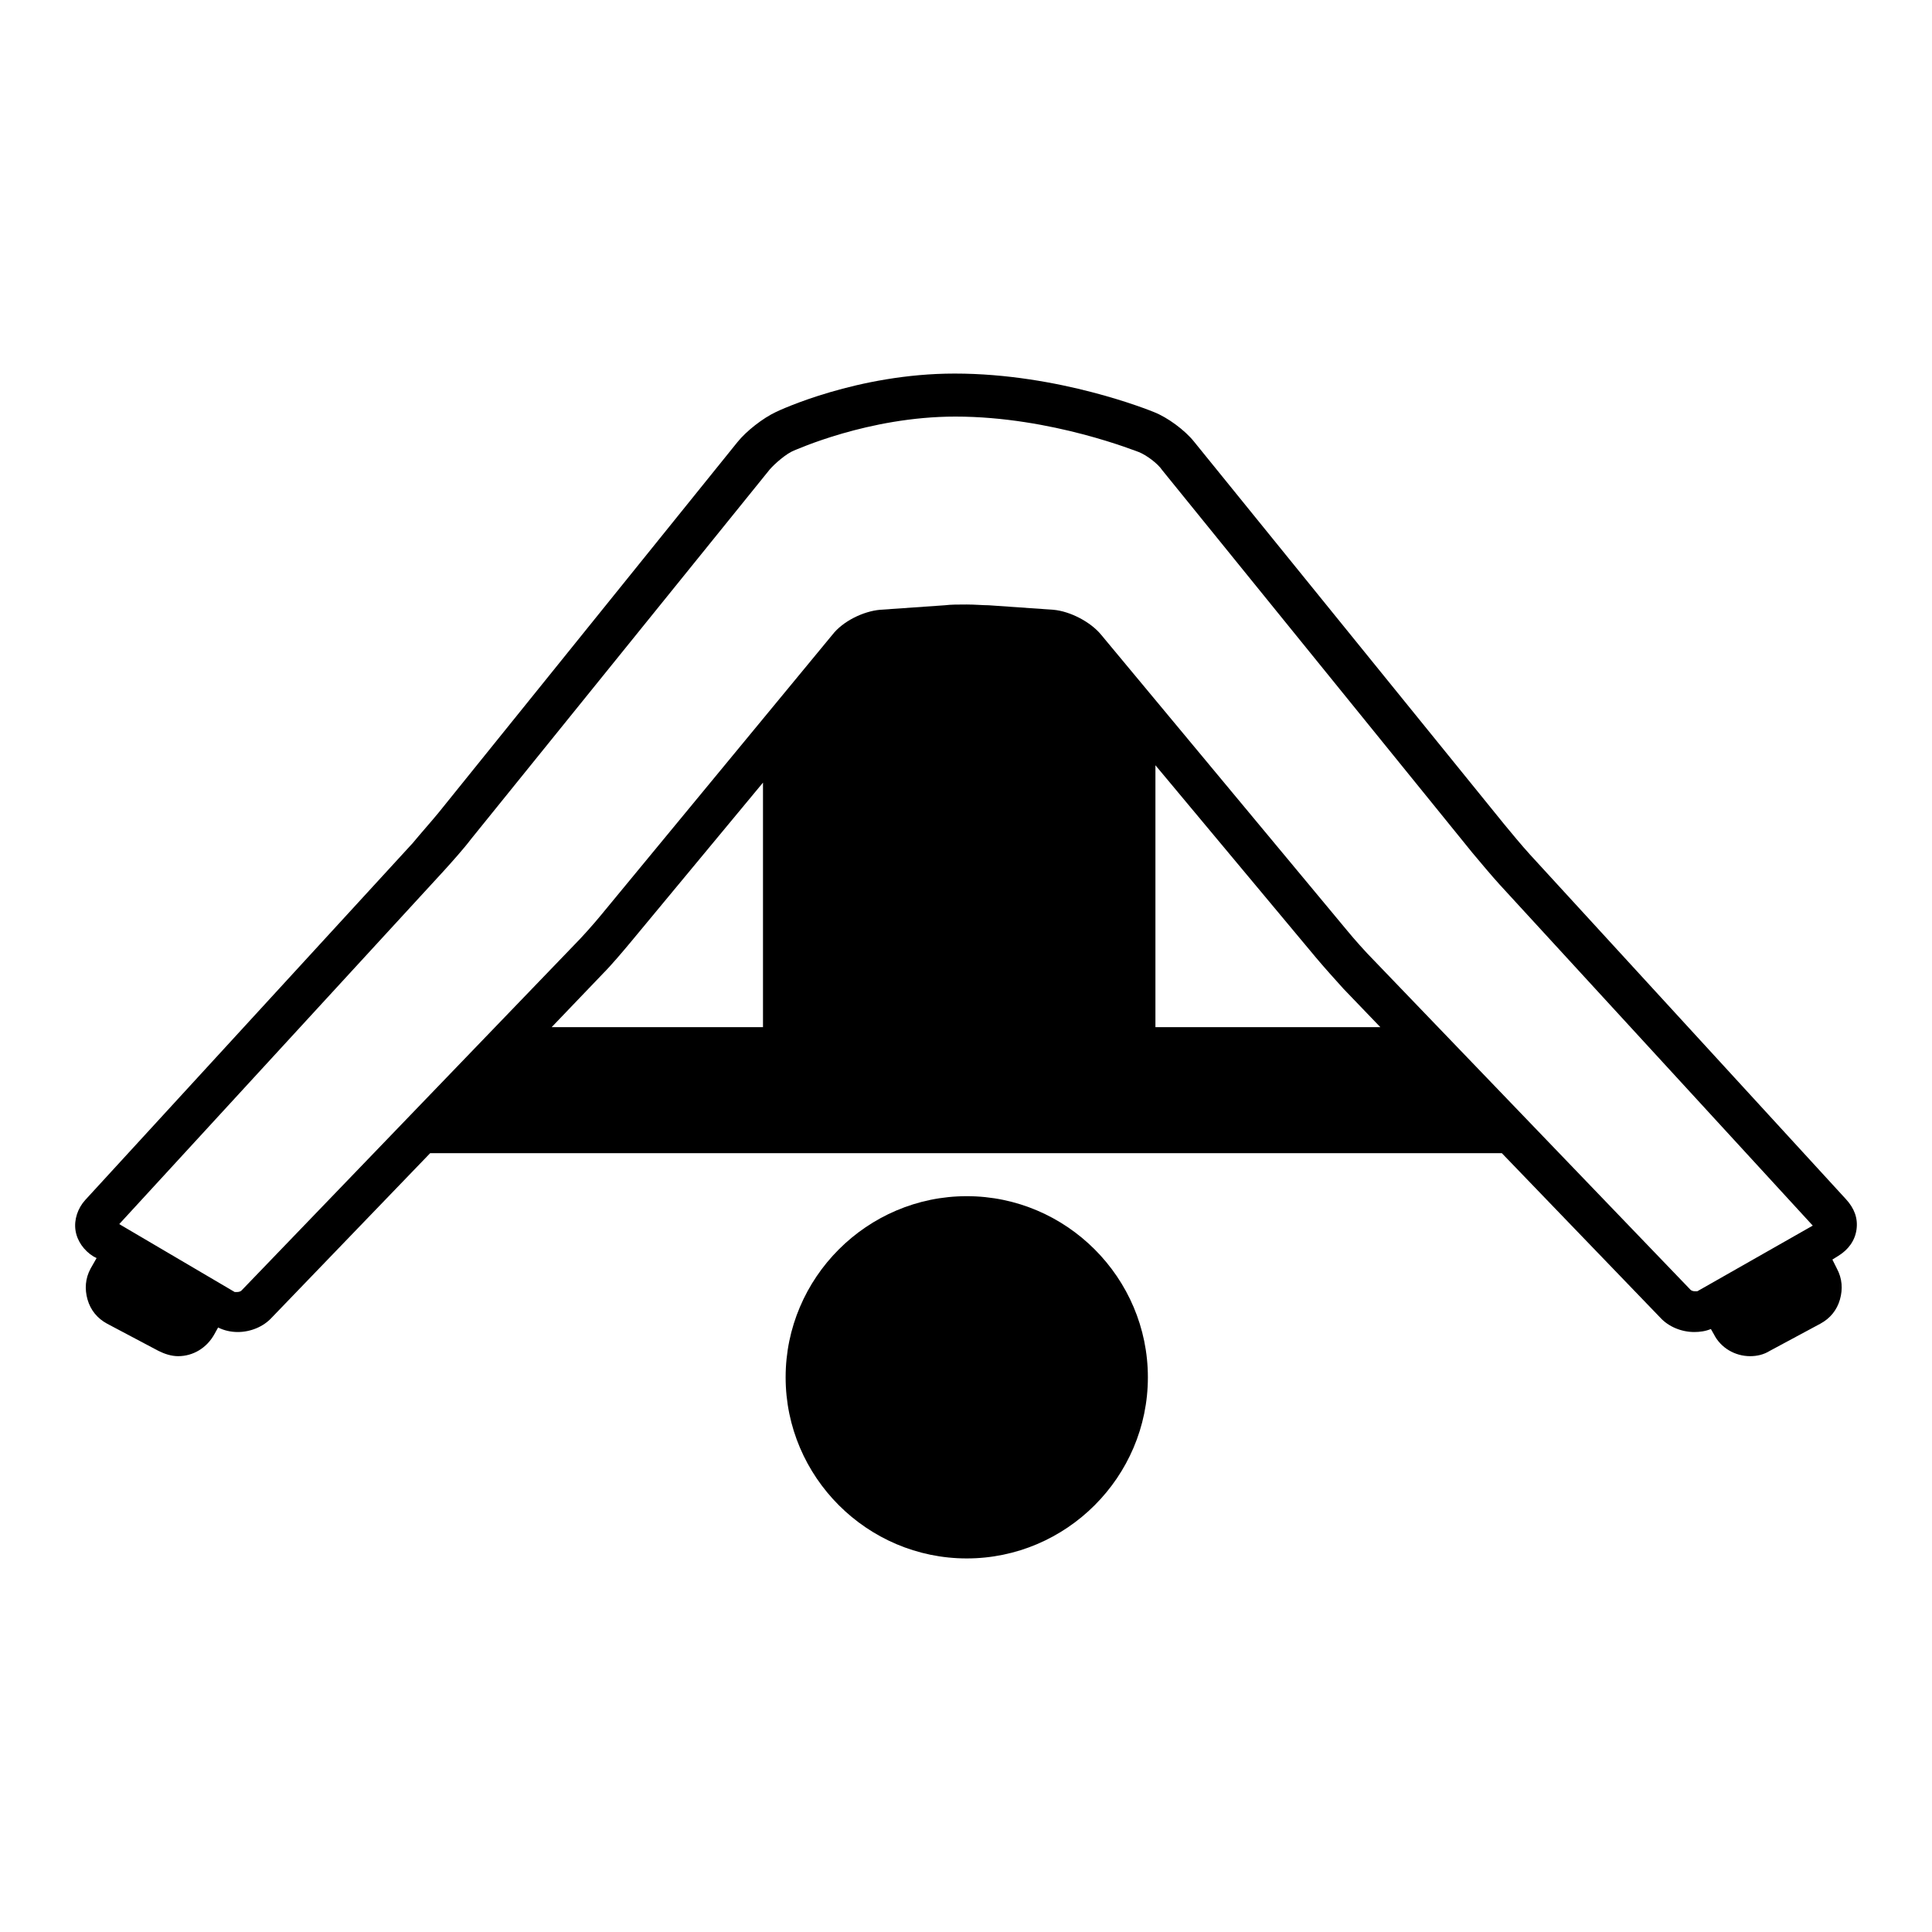 <?xml version="1.0" encoding="utf-8"?>
<!-- Svg Vector Icons : http://www.onlinewebfonts.com/icon -->
<!DOCTYPE svg PUBLIC "-//W3C//DTD SVG 1.1//EN" "http://www.w3.org/Graphics/SVG/1.1/DTD/svg11.dtd">
<svg version="1.1" xmlns="http://www.w3.org/2000/svg" xmlns:xlink="http://www.w3.org/1999/xlink" x="0px" y="0px" viewBox="0 0 256 256" enable-background="new 0 0 256 256" xml:space="preserve">
<g><g><g><path fill="#000000" d="M128.1,158.5c-13.2,0-24,10.8-24,24c0,13.2,10.8,24,24,24s24-10.8,24-24C152.1,169.3,141.3,158.5,128.1,158.5z"/><path fill="#000000" d="M244.6,158.9l-41.9-45.7c-1-1.1-2.5-2.9-3.4-4l-41.1-50.7c-1.2-1.5-3.5-3.2-5.3-3.9c-0.5-0.2-12.5-5.1-26.4-5.1c-12.9,0-23.3,4.9-23.7,5.1c-1.7,0.8-3.9,2.5-5.1,4l-39.6,49.1c-0.9,1.1-2.5,2.9-3.4,4l-43.4,47.3c-1,1.1-1.5,2.6-1.3,4s1.1,2.7,2.4,3.5l0.4,0.2l-0.8,1.4c-0.7,1.3-0.8,2.7-0.4,4.1c0.4,1.4,1.3,2.5,2.6,3.2L21,179c0.8,0.4,1.7,0.7,2.6,0.7c2,0,3.8-1.1,4.8-2.9l0.5-0.9c0.8,0.4,1.7,0.6,2.6,0.6l0,0c1.7,0,3.4-0.7,4.5-1.9l21-21.8h50.7h4.9h30.9h3.3H199l21,21.8c1.1,1.2,2.8,1.9,4.5,1.9c0.7,0,1.5-0.1,2.2-0.4l0.4,0.7c0.9,1.8,2.8,2.9,4.8,2.9c0.9,0,1.8-0.2,2.6-0.7l6.7-3.6c1.3-0.7,2.2-1.8,2.6-3.2c0.4-1.4,0.3-2.8-0.4-4.1l-0.6-1.2l0.8-0.5c1.3-0.8,2.2-2,2.4-3.5S245.7,160.1,244.6,158.9z M101.1,136.1h-28l6.8-7.1c1.1-1.1,2.7-3,3.7-4.2l17.5-21.1V136.1L101.1,136.1z M153.1,136.1v-34.7l21.2,25.4c1,1.2,2.7,3.1,3.7,4.2l4.9,5.1H153.1z M224.9,171.1c0,0-0.1,0-0.3,0c-0.3,0-0.5-0.1-0.6-0.2l-42-43.7c-1-1-2.6-2.8-3.5-3.9l-32.6-39.2c-1.4-1.7-4.1-3.1-6.3-3.3l-8.6-0.6c-0.8,0-1.8-0.1-2.9-0.1c-1.1,0-2.1,0-2.9,0.1l-8.6,0.6c-2.2,0.2-4.9,1.5-6.3,3.3l-30.7,37.2c-0.9,1.1-2.5,2.9-3.5,3.9L32,171c-0.1,0.1-0.3,0.2-0.6,0.2c-0.2,0-0.3,0-0.3,0l-15.3-9l43-46.8c1-1.1,2.7-3,3.6-4.2l39.6-49c0.7-0.8,2.2-2.1,3.2-2.5c0.1,0,9.8-4.5,21.4-4.5c12.8,0,24.2,4.7,24.3,4.7c1,0.4,2.5,1.5,3.1,2.4l41.1,50.7c1,1.2,2.6,3.1,3.6,4.2l41.5,45.2L224.9,171.1z"/></g><g></g><g></g><g></g><g></g><g></g><g></g><g></g><g></g><g></g><g></g><g></g><g></g><g></g><g></g><g></g></g></g>
</svg>